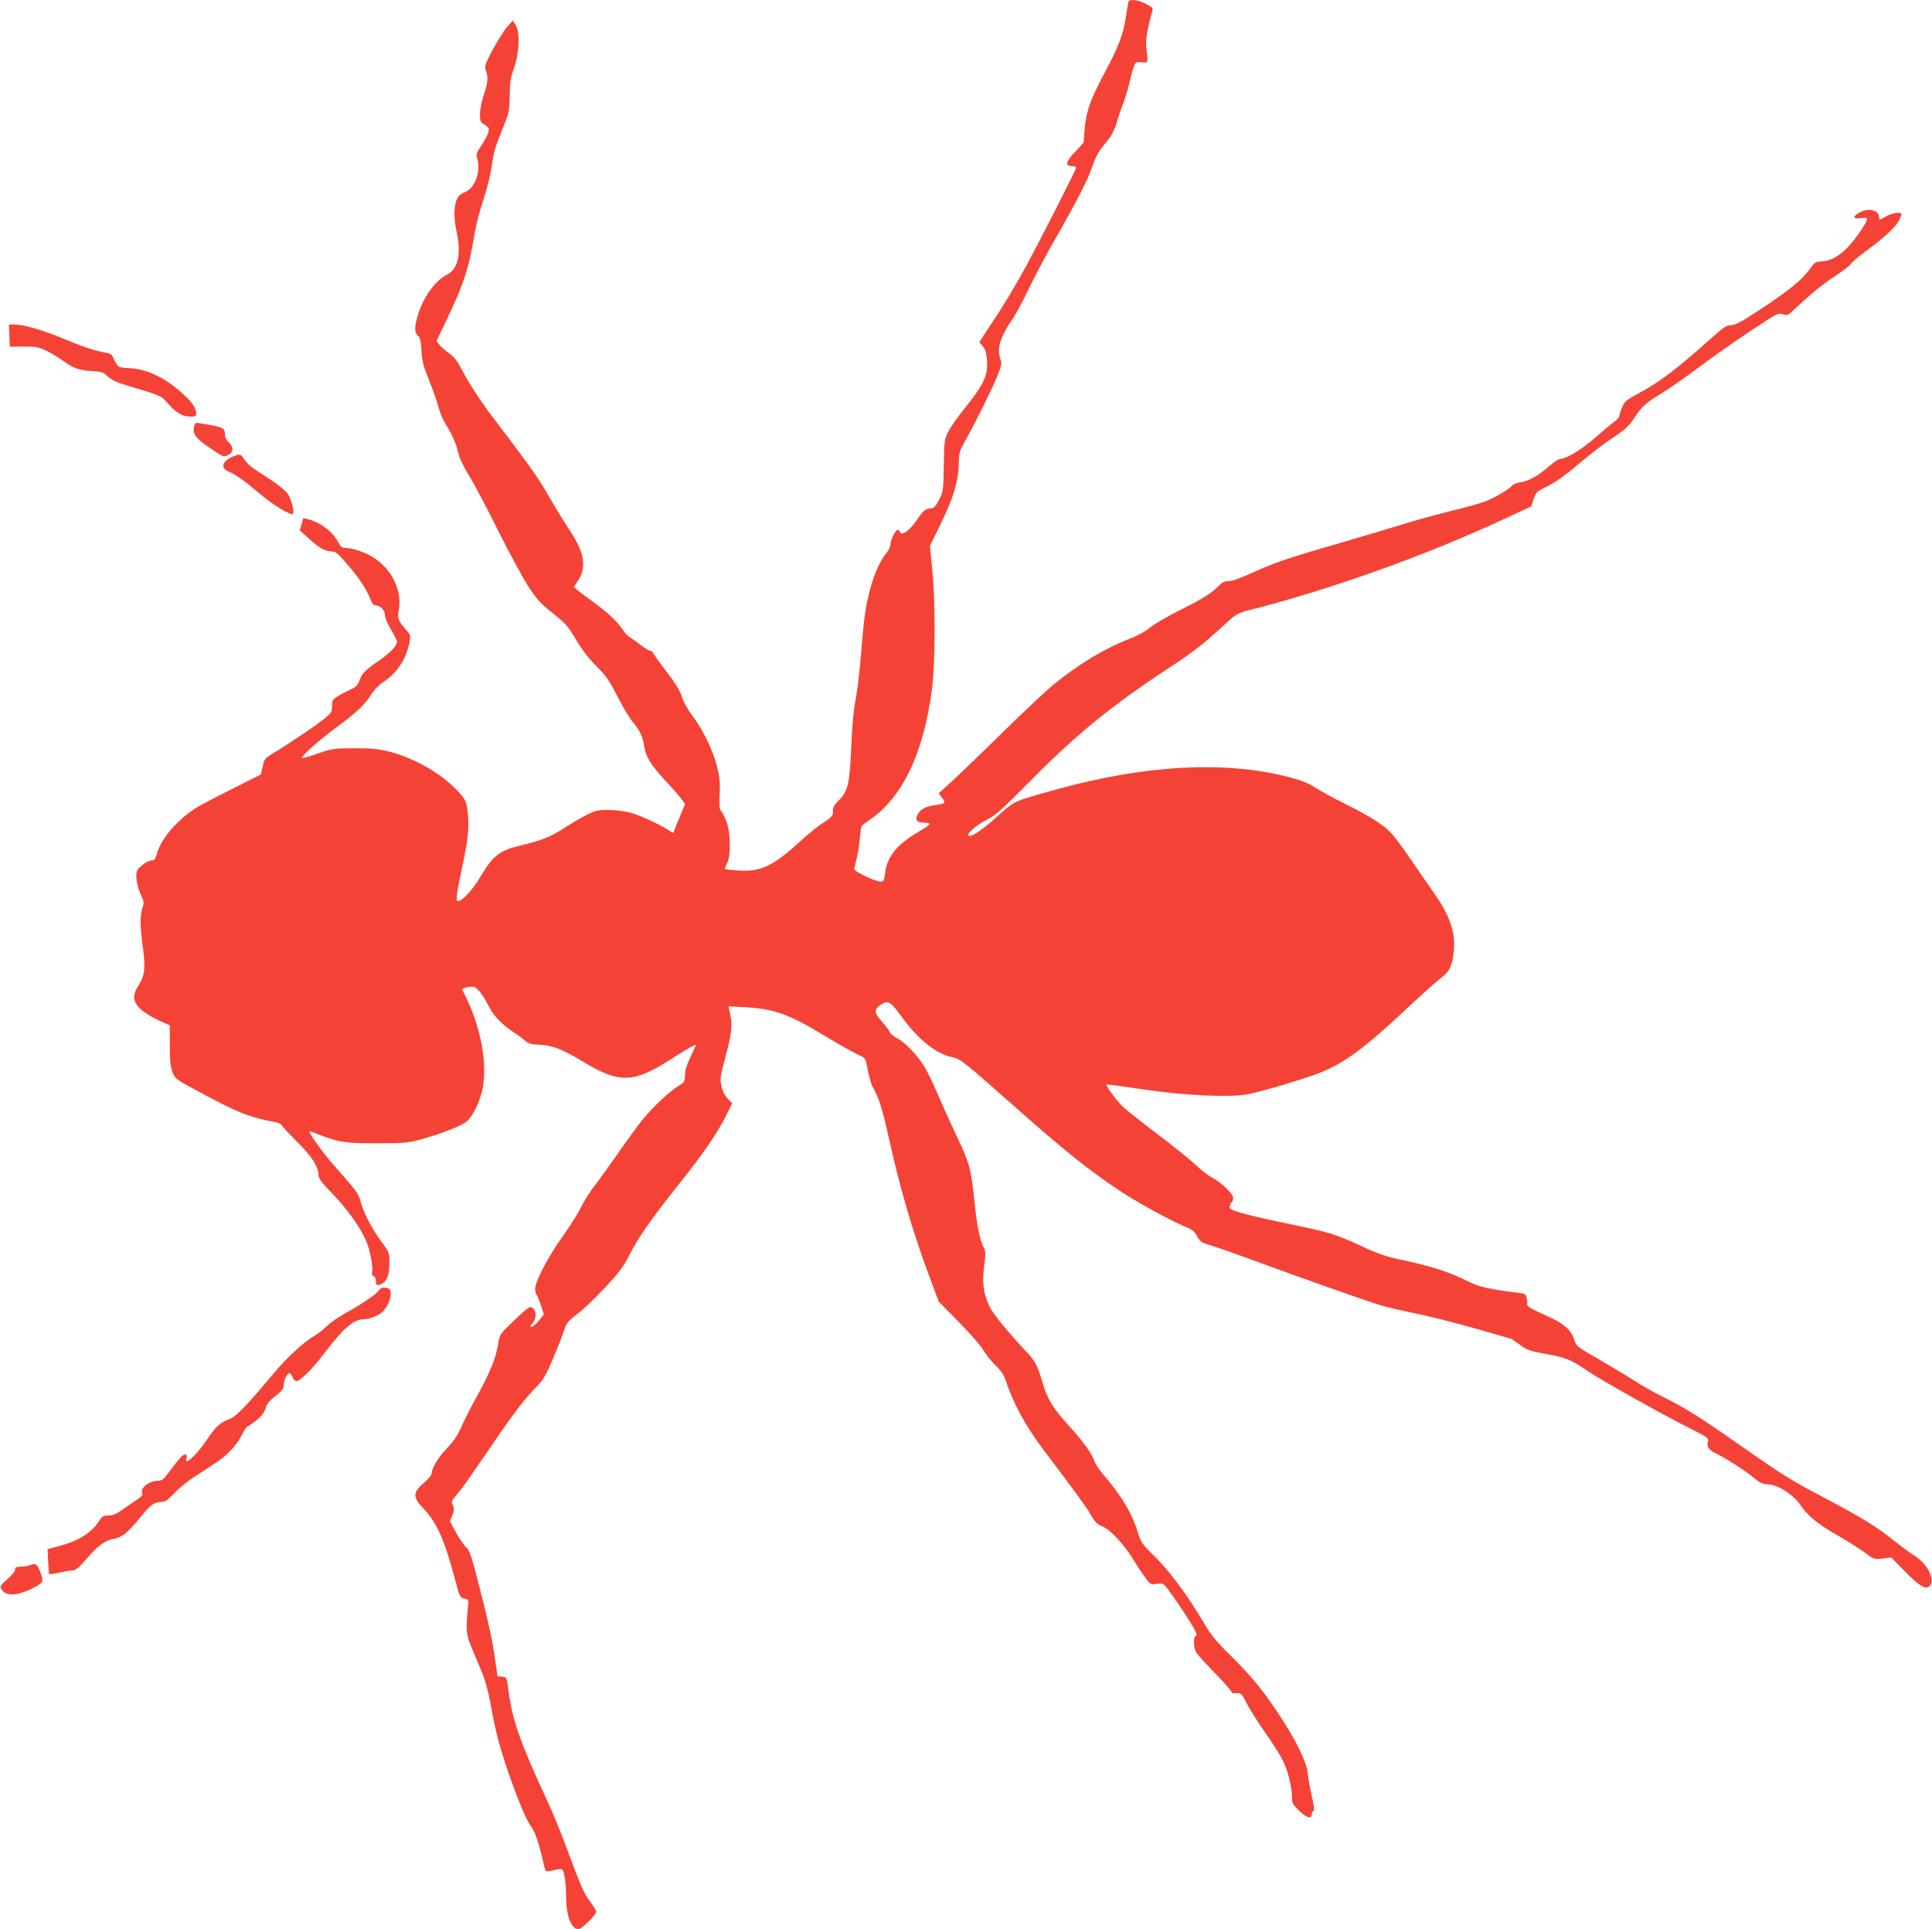 <?xml version="1.0" standalone="no"?>
<!DOCTYPE svg PUBLIC "-//W3C//DTD SVG 20010904//EN"
 "http://www.w3.org/TR/2001/REC-SVG-20010904/DTD/svg10.dtd">
<svg version="1.0" xmlns="http://www.w3.org/2000/svg"
 width="1280pt" height="1278pt" viewBox="0 0 1280 1278"
 preserveAspectRatio="xMidYMid meet">
<g transform="translate(0,1278) scale(0.1,-0.1)"
fill="#f44336" stroke="none">
<path d="M7476 12768 c-2 -7 -10 -56 -18 -108 -18 -112 -47 -189 -138 -359
-112 -213 -130 -270 -140 -462 0 -3 -25 -31 -55 -63 -63 -65 -71 -96 -25 -96
17 0 30 -5 30 -11 0 -12 -252 -507 -333 -654 -84 -153 -153 -267 -232 -384
-41 -61 -75 -114 -75 -117 0 -3 8 -14 19 -25 22 -24 31 -62 31 -134 0 -71 -39
-145 -145 -275 -47 -58 -98 -130 -113 -160 -25 -52 -27 -63 -29 -225 -3 -164
-4 -172 -31 -225 -23 -46 -33 -56 -57 -58 -38 -5 -49 -14 -96 -84 -44 -64 -95
-100 -105 -73 -3 8 -10 15 -15 15 -16 0 -49 -64 -49 -94 0 -16 -11 -41 -26
-58 -63 -76 -116 -226 -143 -403 -6 -38 -18 -159 -26 -268 -9 -109 -25 -244
-36 -300 -14 -67 -23 -174 -29 -309 -10 -249 -22 -300 -83 -361 -31 -31 -41
-48 -38 -68 3 -31 -10 -45 -79 -89 -25 -16 -88 -68 -140 -115 -178 -163 -260
-202 -408 -192 -46 3 -86 7 -88 10 -3 3 3 20 13 39 27 50 24 204 -6 280 -12
31 -28 61 -35 67 -10 8 -12 36 -8 109 4 78 0 115 -17 182 -25 104 -95 248
-162 336 -28 37 -57 87 -66 113 -19 59 -43 98 -118 196 -34 44 -67 90 -74 103
-6 12 -18 22 -25 22 -8 0 -36 17 -63 38 -27 22 -59 44 -71 51 -12 6 -33 29
-46 49 -32 51 -105 119 -201 188 -44 32 -90 66 -102 77 l-21 19 24 35 c60 89
49 182 -38 318 -79 123 -120 191 -183 300 -50 85 -134 201 -347 480 -73 96
-152 217 -197 304 -32 61 -53 88 -86 111 -24 16 -52 41 -63 55 l-20 26 68 142
c112 234 150 351 184 569 9 53 35 157 60 230 27 81 48 169 55 226 9 72 23 121
63 220 51 124 53 129 55 237 1 91 6 123 29 185 35 97 40 239 10 285 l-19 29
-36 -41 c-20 -22 -62 -90 -95 -149 -53 -100 -57 -112 -47 -140 17 -46 13 -83
-14 -164 -14 -42 -25 -96 -25 -126 0 -48 3 -54 31 -71 26 -15 30 -22 25 -48
-4 -16 -24 -56 -46 -88 -33 -49 -37 -62 -29 -83 14 -40 10 -105 -10 -149 -21
-46 -44 -69 -84 -84 -55 -21 -71 -119 -42 -256 32 -150 10 -247 -63 -284 -83
-42 -165 -161 -198 -284 -19 -70 -17 -101 5 -121 14 -13 20 -35 23 -99 4 -68
12 -101 51 -197 25 -63 54 -144 63 -179 8 -35 32 -89 52 -120 39 -61 66 -126
82 -195 5 -24 35 -84 65 -133 31 -48 116 -209 190 -358 74 -148 165 -318 203
-376 59 -91 83 -117 165 -182 86 -69 102 -87 153 -174 39 -66 82 -123 133
-174 65 -64 86 -94 140 -200 35 -68 80 -144 101 -169 50 -61 68 -98 78 -163
11 -73 45 -126 144 -233 46 -49 93 -103 105 -120 l22 -31 -33 -79 c-18 -43
-36 -87 -39 -97 -7 -18 -8 -18 -34 1 -50 35 -187 98 -253 117 -36 10 -101 19
-145 19 -71 1 -88 -3 -145 -31 -36 -18 -107 -59 -157 -92 -91 -58 -146 -79
-298 -116 -127 -31 -171 -67 -250 -200 -51 -87 -122 -165 -151 -165 -16 0 -10
47 27 220 40 186 48 263 39 358 -7 70 -13 87 -40 120 -102 128 -302 248 -486
294 -71 17 -117 21 -229 21 -134 -1 -145 -2 -242 -36 -57 -20 -103 -32 -103
-29 0 17 122 125 230 204 132 97 191 153 232 221 18 28 51 62 84 83 88 59 148
153 169 268 6 31 3 42 -16 64 -61 68 -68 85 -57 140 23 131 -45 271 -170 350
-51 33 -138 62 -184 62 -22 0 -32 8 -47 38 -34 67 -113 128 -193 150 l-38 10
-12 -40 -12 -41 59 -54 c72 -65 105 -83 151 -86 31 -2 44 -13 118 -101 76 -90
116 -153 145 -228 6 -16 18 -28 26 -28 33 0 65 -31 65 -64 0 -19 16 -56 40
-96 22 -36 40 -73 40 -82 0 -27 -48 -76 -124 -128 -84 -57 -110 -83 -125 -130
-8 -23 -22 -40 -44 -51 -133 -65 -137 -69 -137 -115 0 -38 -5 -47 -43 -79 -41
-36 -237 -169 -348 -236 -53 -32 -58 -38 -69 -87 l-12 -53 -171 -86 c-95 -47
-202 -103 -239 -124 -131 -76 -249 -209 -278 -313 -10 -37 -17 -46 -34 -46
-28 0 -88 -44 -99 -72 -11 -31 2 -106 27 -158 20 -40 21 -49 10 -85 -17 -55
-17 -119 2 -257 19 -139 14 -189 -26 -252 -45 -70 -41 -113 13 -162 23 -22 76
-55 117 -73 l75 -34 0 -131 c0 -103 4 -141 18 -178 18 -47 20 -48 196 -142
242 -130 311 -157 489 -191 18 -4 36 -14 41 -23 5 -9 50 -57 100 -107 95 -93
141 -165 141 -219 0 -23 18 -48 95 -127 96 -99 185 -224 223 -315 24 -57 46
-177 37 -204 -3 -11 0 -20 10 -24 8 -3 15 -16 15 -29 0 -34 9 -38 40 -22 35
18 50 61 50 143 0 62 -2 67 -51 133 -63 85 -122 197 -139 267 -14 54 -26 70
-178 242 -63 70 -162 207 -162 224 0 2 27 -6 59 -19 136 -53 183 -60 391 -59
177 0 204 2 290 26 117 32 247 81 292 111 50 34 106 151 120 254 25 177 -30
423 -139 624 -7 13 58 28 80 20 25 -10 59 -57 100 -136 28 -56 87 -116 162
-165 28 -18 61 -43 75 -55 20 -19 39 -24 100 -27 84 -4 149 -30 296 -119 227
-137 324 -133 561 19 108 69 173 106 173 98 0 -2 -16 -38 -36 -80 -24 -50 -36
-90 -36 -121 -1 -42 -4 -46 -45 -71 -56 -33 -166 -136 -236 -222 -30 -37 -103
-137 -162 -222 -60 -85 -131 -184 -159 -220 -28 -36 -68 -99 -88 -140 -20 -42
-76 -129 -123 -195 -86 -120 -168 -273 -178 -331 -4 -18 0 -39 7 -50 8 -10 21
-44 31 -75 l18 -57 -33 -41 c-18 -22 -40 -41 -48 -41 -12 0 -10 5 6 23 36 38
21 115 -20 106 -9 -2 -57 -43 -107 -92 -91 -87 -91 -87 -101 -154 -15 -91 -55
-189 -140 -343 -40 -72 -87 -164 -105 -206 -23 -54 -50 -93 -94 -139 -58 -60
-100 -130 -101 -167 0 -9 -19 -33 -42 -53 -85 -72 -87 -101 -11 -181 88 -92
139 -208 208 -469 30 -115 33 -120 61 -125 25 -5 29 -9 26 -35 -17 -176 -15
-199 22 -289 20 -47 51 -123 70 -168 22 -53 42 -127 56 -205 11 -67 32 -166
46 -220 52 -204 174 -529 219 -588 31 -41 53 -106 87 -253 11 -50 14 -53 37
-48 95 20 87 22 100 -28 6 -24 11 -81 11 -125 0 -140 32 -231 83 -231 22 0
117 94 117 116 0 7 -18 36 -40 65 -41 55 -61 101 -160 367 -33 90 -88 223
-121 295 -183 392 -235 541 -260 738 -11 88 -11 88 -42 91 l-31 3 -17 120
c-18 129 -53 282 -122 546 -36 138 -48 171 -70 190 -15 13 -45 57 -66 97 l-40
73 16 40 c12 32 13 45 4 66 -13 28 -15 23 51 103 20 25 100 140 179 255 159
235 241 344 321 425 47 47 63 75 110 185 31 72 64 156 74 189 17 52 26 63 89
111 39 29 121 108 183 174 93 99 123 139 161 215 63 123 139 231 321 461 172
215 259 343 320 463 l41 83 -30 31 c-20 20 -34 49 -41 82 -10 45 -8 63 15 151
58 218 61 246 38 349 l-6 29 114 -6 c189 -11 284 -45 519 -187 81 -49 176
-103 211 -120 59 -27 64 -33 70 -67 9 -57 30 -136 40 -153 39 -64 65 -145 108
-340 81 -361 161 -631 282 -954 l49 -130 133 -135 c74 -75 147 -158 162 -186
16 -27 52 -73 80 -100 38 -37 57 -65 70 -105 47 -146 131 -299 247 -453 228
-302 277 -369 312 -428 30 -52 46 -69 75 -79 51 -18 148 -121 205 -215 27 -44
64 -101 84 -127 34 -46 37 -47 78 -41 41 5 42 5 81 -48 56 -76 135 -196 164
-248 17 -32 21 -45 12 -48 -19 -7 -16 -84 4 -113 9 -14 65 -75 125 -137 59
-61 108 -117 108 -123 0 -7 13 -10 32 -8 30 3 34 0 69 -69 20 -39 76 -127 123
-194 48 -68 100 -151 117 -186 33 -69 59 -174 59 -241 0 -38 6 -48 46 -87 49
-48 84 -58 84 -26 0 11 5 21 11 23 8 3 6 30 -9 93 -11 50 -24 119 -27 155 -9
81 -81 227 -201 406 -102 154 -182 249 -319 384 -79 77 -121 128 -158 190
-126 214 -240 365 -359 481 -60 58 -70 74 -89 135 -38 126 -107 242 -224 379
-29 33 -57 74 -63 92 -18 53 -75 133 -166 233 -109 119 -148 182 -179 291 -32
111 -49 143 -107 204 -112 118 -222 252 -244 299 -41 87 -50 157 -36 266 11
85 11 99 -4 128 -25 49 -44 143 -61 312 -21 204 -33 248 -115 420 -38 80 -94
203 -124 274 -31 71 -70 154 -88 184 -46 77 -129 164 -183 193 -25 13 -48 32
-51 42 -3 10 -26 41 -50 68 -52 58 -55 80 -15 108 52 38 70 29 141 -70 114
-158 235 -254 345 -274 45 -9 80 -36 390 -311 352 -312 514 -441 720 -577 123
-81 350 -204 442 -240 30 -12 48 -27 64 -57 21 -37 30 -43 94 -62 38 -11 178
-60 310 -109 313 -115 710 -255 807 -285 43 -13 148 -37 234 -55 86 -17 265
-62 397 -100 131 -38 240 -69 241 -69 1 0 26 -18 55 -39 47 -35 65 -41 174
-61 136 -25 165 -37 287 -120 93 -62 512 -297 683 -381 92 -46 107 -57 103
-74 -10 -38 5 -62 47 -81 61 -28 199 -116 256 -164 42 -35 57 -42 98 -44 63
-2 169 -72 214 -140 45 -68 115 -125 250 -202 66 -38 146 -88 177 -112 56 -42
58 -43 114 -37 l58 7 92 -94 c97 -99 136 -121 164 -94 37 38 -16 145 -97 196
-31 19 -94 66 -140 103 -109 88 -210 151 -447 276 -234 123 -284 154 -572 355
-269 189 -369 251 -511 321 -59 29 -145 78 -191 108 -46 30 -151 93 -234 141
-143 82 -151 88 -163 126 -19 65 -66 109 -161 152 -132 60 -155 73 -152 88 2
7 0 25 -3 41 -6 25 -12 29 -53 34 -186 23 -260 39 -325 71 -131 66 -255 107
-462 150 -90 19 -151 40 -245 84 -191 88 -219 96 -530 160 -113 23 -239 53
-282 66 -66 21 -75 27 -71 44 3 11 9 23 14 26 5 3 9 16 9 29 0 27 -81 104
-145 137 -22 11 -70 49 -106 83 -36 34 -147 123 -246 198 -99 75 -200 155
-225 177 -42 37 -125 147 -116 155 1 2 107 -12 233 -31 271 -41 576 -56 699
-34 85 15 403 110 489 146 160 67 287 161 538 395 101 95 212 195 247 223 54
43 65 58 80 106 10 33 17 85 16 130 -1 98 -42 204 -124 320 -33 47 -104 150
-159 230 -54 80 -115 162 -135 182 -55 57 -136 108 -301 191 -83 41 -174 91
-204 111 -38 26 -86 45 -165 66 -424 112 -954 84 -1547 -80 -285 -79 -277 -75
-385 -173 -100 -90 -175 -142 -195 -135 -23 8 45 70 115 105 62 31 98 63 296
263 304 308 537 497 916 746 166 109 226 156 388 305 56 51 69 58 151 79 539
137 1173 365 1683 603 l177 82 16 49 c16 46 20 50 95 87 54 27 118 73 204 146
69 58 161 130 205 159 105 69 125 87 173 160 44 65 66 85 186 158 43 27 144
98 225 158 80 61 233 168 339 239 183 122 194 127 223 117 27 -9 34 -7 62 19
137 126 194 174 279 230 54 35 102 72 108 82 5 11 54 52 107 91 144 106 211
174 227 228 7 20 4 22 -25 22 -18 0 -52 -11 -76 -25 -40 -24 -43 -24 -43 -7 0
53 -74 69 -138 30 -41 -25 -32 -41 19 -33 52 9 51 -3 -7 -89 -87 -129 -171
-195 -257 -198 -39 -2 -46 -7 -77 -51 -50 -70 -138 -141 -323 -264 -128 -84
-170 -107 -198 -107 -30 -1 -49 -13 -115 -72 -233 -210 -359 -306 -498 -380
-76 -40 -91 -53 -107 -88 -10 -23 -19 -49 -19 -58 0 -9 -14 -27 -31 -39 -17
-12 -74 -59 -126 -105 -92 -81 -196 -144 -236 -144 -10 0 -47 -24 -80 -54 -71
-61 -124 -91 -184 -101 -23 -3 -48 -14 -55 -22 -20 -24 -106 -76 -168 -101
-30 -13 -136 -43 -236 -67 -100 -25 -239 -63 -309 -85 -70 -22 -259 -78 -419
-125 -320 -92 -426 -127 -561 -187 -130 -58 -156 -67 -191 -68 -21 0 -40 -10
-60 -31 -45 -48 -97 -81 -260 -163 -83 -41 -171 -93 -195 -114 -26 -22 -79
-52 -129 -71 -167 -65 -332 -163 -500 -298 -47 -37 -197 -178 -335 -313 -137
-135 -292 -284 -343 -331 l-93 -85 21 -27 c12 -15 19 -31 16 -35 -3 -5 -28
-12 -55 -15 -62 -7 -103 -28 -120 -60 -21 -39 -8 -57 39 -57 22 0 40 -4 40 -9
0 -4 -35 -29 -78 -54 -139 -81 -205 -163 -218 -271 -6 -51 -9 -56 -31 -56 -34
0 -173 66 -173 82 0 7 7 38 15 68 8 30 18 89 21 132 4 42 9 80 13 85 3 5 26
23 51 40 221 151 361 445 416 878 21 170 22 571 0 784 l-15 154 69 141 c85
173 121 291 122 401 1 75 4 85 44 157 66 117 180 347 214 432 24 60 28 81 20
101 -28 73 -6 149 81 276 23 34 72 126 109 204 38 78 113 221 168 316 148 259
219 398 247 480 28 80 38 99 101 176 28 34 49 74 60 111 8 31 28 91 44 132 15
41 33 100 40 130 6 30 18 76 27 103 15 47 15 47 56 45 47 -3 44 -15 31 107 -5
44 11 130 42 237 4 13 -8 24 -45 43 -54 27 -109 33 -115 13z"/>
<path d="M62 10557 l3 -74 90 1 c78 1 98 -3 149 -26 32 -16 79 -43 105 -62 76
-55 109 -68 193 -74 72 -4 83 -8 113 -37 25 -23 60 -39 127 -59 234 -70 226
-67 273 -122 50 -58 96 -84 149 -84 30 0 36 4 36 20 0 35 -26 75 -84 127 -124
114 -243 170 -371 175 -54 3 -61 6 -77 33 -9 17 -20 37 -23 47 -4 10 -24 19
-51 23 -61 9 -146 38 -288 97 -129 53 -249 88 -309 88 l-38 0 3 -73z"/>
<path d="M1286 9953 c-12 -47 11 -78 106 -142 88 -59 90 -60 119 -46 37 19 38
53 4 85 -17 16 -25 34 -25 56 0 37 -15 44 -124 63 -77 14 -73 15 -80 -16z"/>
<path d="M1534 9751 c-64 -29 -73 -73 -19 -95 48 -21 105 -61 210 -150 85 -72
198 -141 215 -131 13 8 -9 97 -33 133 -12 18 -60 58 -107 89 -47 31 -102 67
-123 81 -20 14 -46 40 -58 58 -24 39 -30 40 -85 15z"/>
<path d="M2508 4229 c-15 -24 -110 -88 -222 -150 -43 -24 -98 -62 -121 -85
-23 -22 -59 -50 -81 -63 -73 -43 -183 -144 -271 -250 -179 -213 -248 -285
-290 -301 -67 -25 -90 -47 -153 -139 -69 -103 -153 -179 -135 -122 10 32 -13
34 -40 4 -14 -15 -46 -56 -71 -90 -39 -53 -50 -63 -76 -63 -64 0 -126 -53
-104 -88 3 -5 -16 -24 -42 -41 -26 -17 -69 -47 -96 -66 -35 -26 -59 -35 -87
-35 -34 0 -42 -5 -63 -37 -50 -79 -138 -133 -273 -168 l-68 -18 4 -81 c2 -44
5 -83 7 -85 2 -2 34 3 71 11 38 9 77 15 88 15 14 -1 41 21 84 71 76 89 127
127 179 136 56 8 99 42 171 131 73 92 103 115 149 115 28 0 42 10 84 55 27 30
89 81 137 112 47 31 110 72 139 91 77 50 139 116 173 183 16 33 33 59 38 59 5
0 31 18 58 39 35 29 53 51 62 80 8 30 26 51 66 83 44 34 55 49 55 71 0 30 16
67 34 79 6 4 16 -6 23 -23 6 -16 18 -29 26 -29 26 0 107 81 185 184 124 164
196 226 260 226 38 0 98 23 125 48 48 43 74 143 41 156 -29 11 -54 6 -66 -15z"/>
<path d="M195 2410 c-11 -5 -37 -9 -57 -9 -30 -1 -38 -5 -38 -20 0 -11 -23
-39 -51 -63 -45 -39 -50 -47 -40 -65 27 -51 110 -47 216 10 66 35 67 39 37
114 -17 43 -29 49 -67 33z"/>
</g>
</svg>
